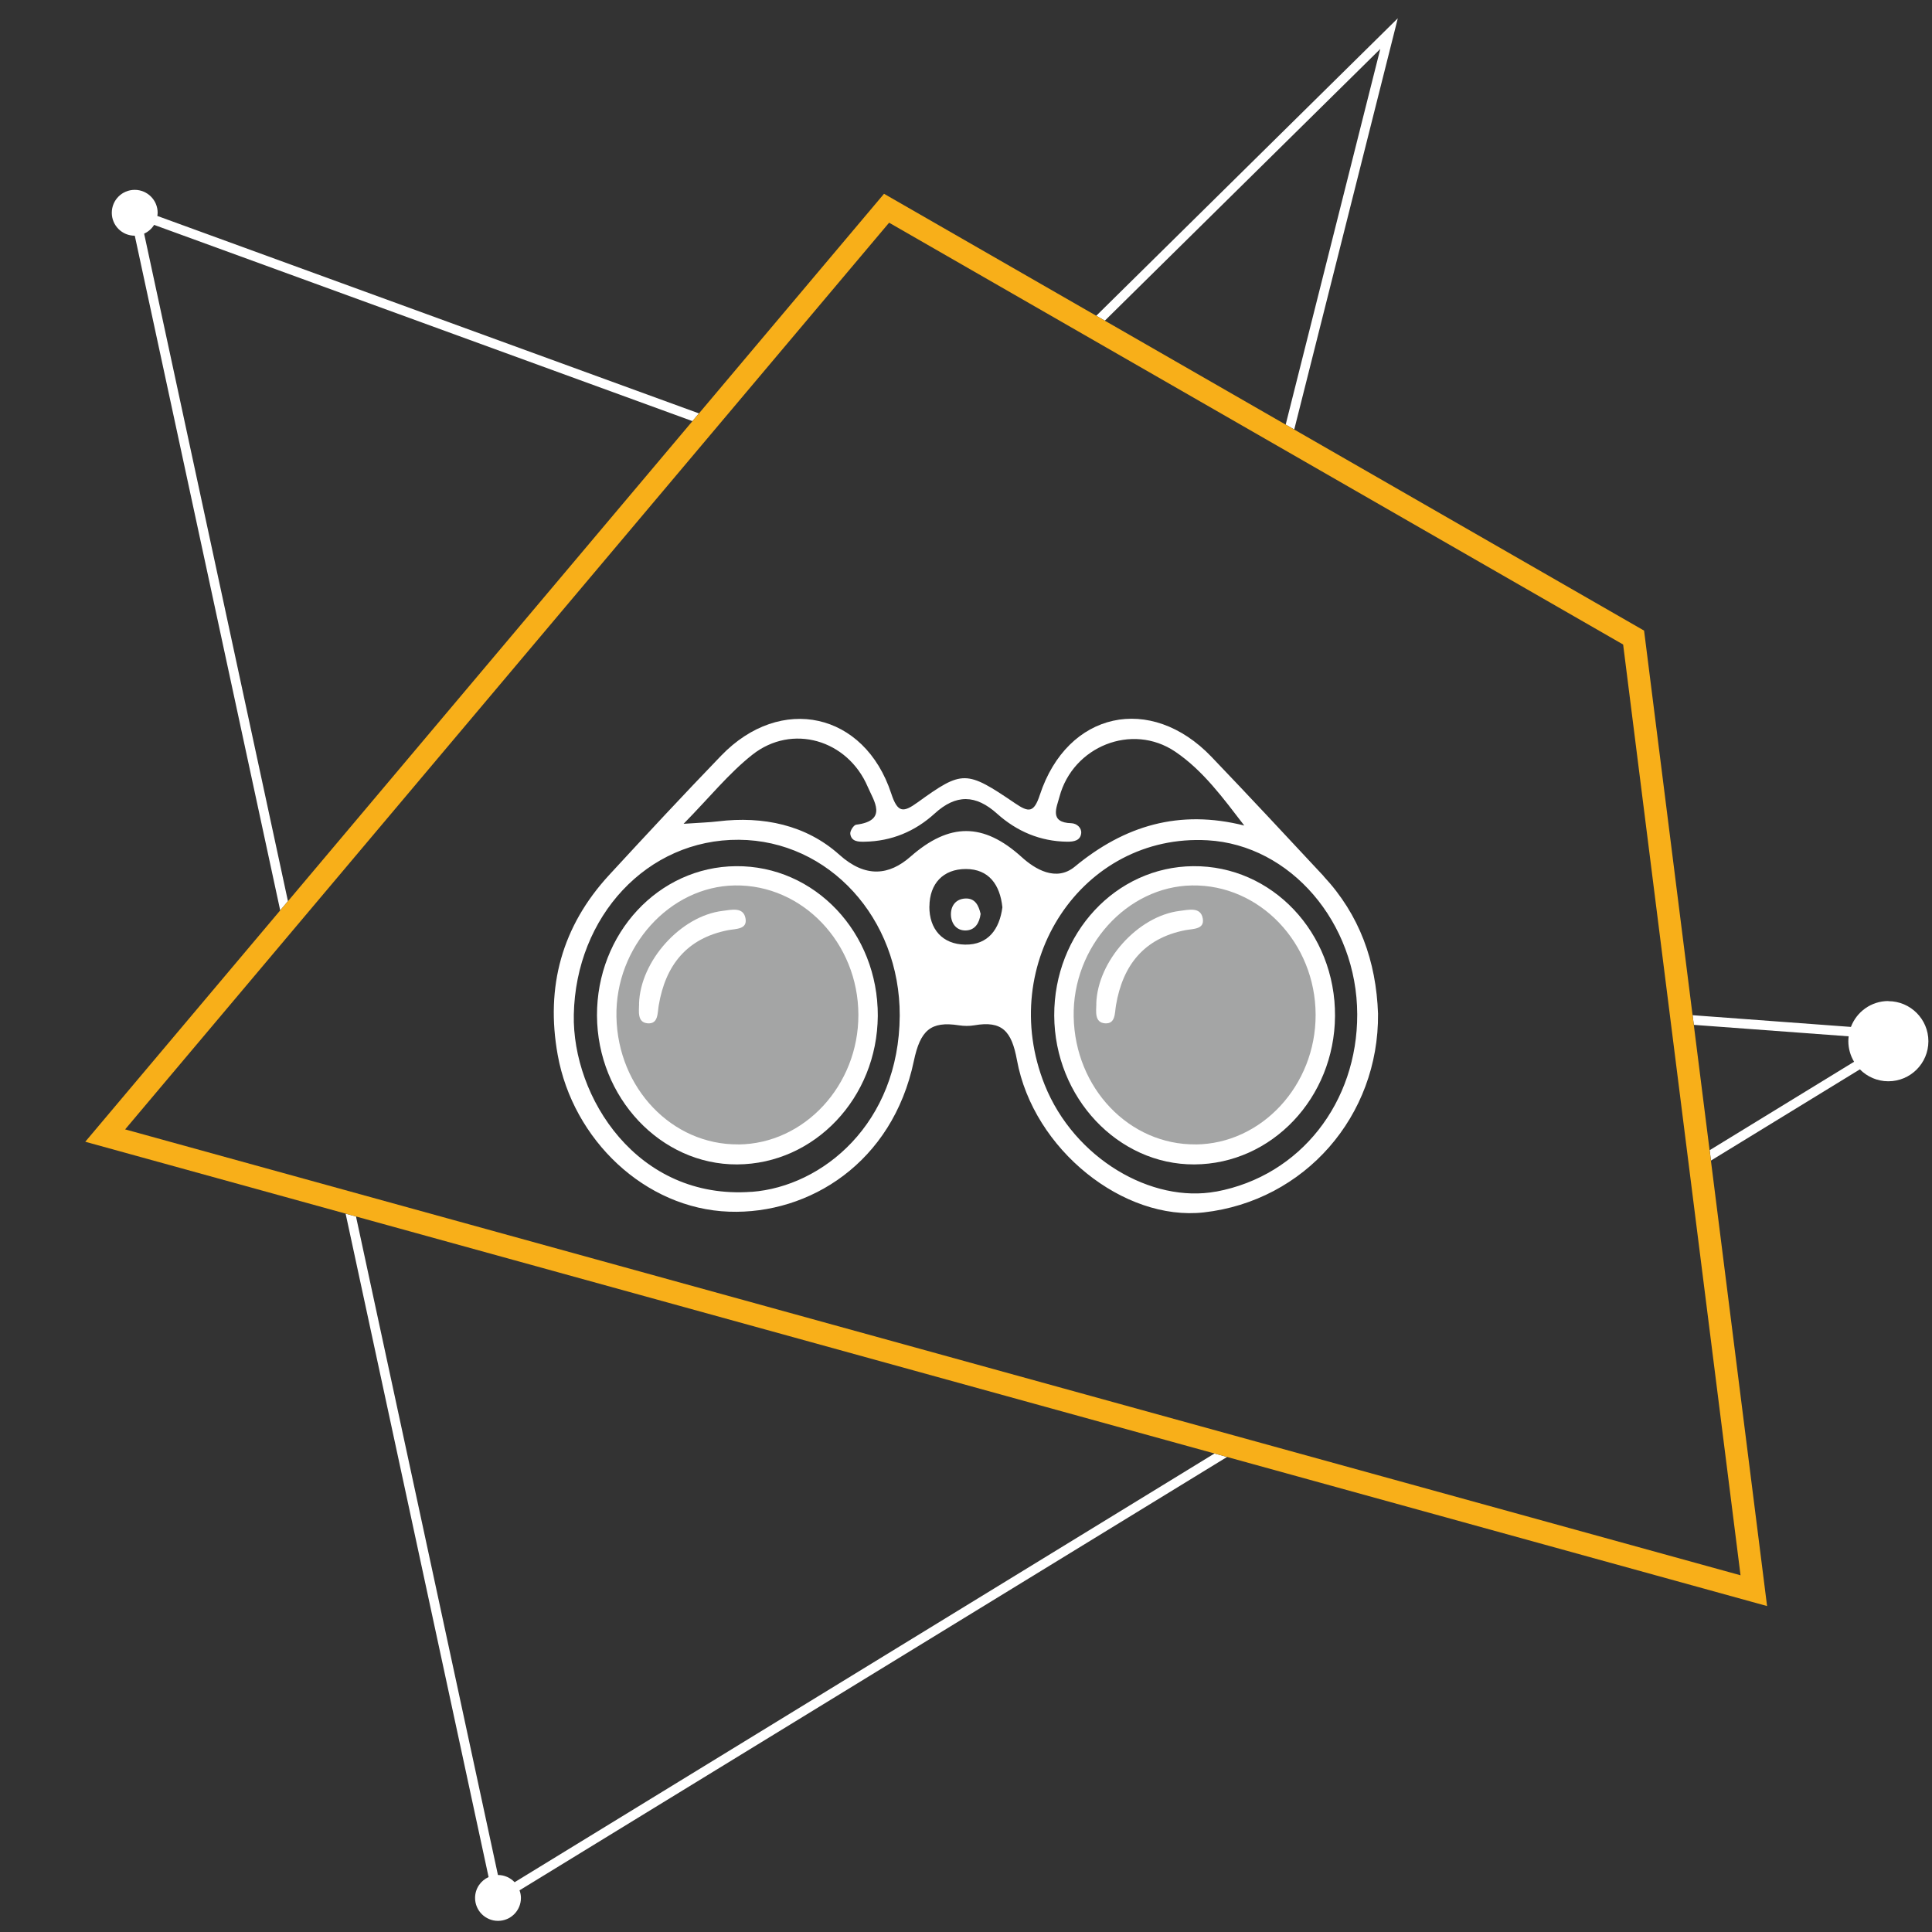 <?xml version="1.0" encoding="UTF-8"?>
<svg id="icona-cornice" xmlns="http://www.w3.org/2000/svg" viewBox="0 0 300 300">
  <rect x="0" y="0" width="300" height="300" fill="#333333" stroke="none"/>
  <defs>
    <style>
      .cls-1 {
        fill: #a4a5a5;
      }

      .cls-1, .cls-2, .cls-3, .cls-4 {
        stroke-width: 0px;
      }

      .cls-2 {
        fill: none;
      }

      .cls-3 {
        fill: #f8af19;
      }

      .cls-4 {
        fill: #fff;
      }
    </style>
  </defs>
  <path class="cls-4" d="M79.9,292.26c-.65-.68-1.56-1.11-2.57-1.11,0,0,0,0-.01,0l-22.04-102.25-1.61-.44,22.2,103.01c-1.24.56-2.1,1.79-2.1,3.24,0,1.96,1.59,3.56,3.56,3.56s3.56-1.59,3.56-3.56c0-.42-.08-.81-.22-1.18l109.86-67.29-1.95-.54-108.67,66.57Z"/>
  <path class="cls-4" d="M293.22,155.44c-2.66,0-4.92,1.67-5.81,4.02l-24.58-1.82.19,1.5,24.04,1.78c-.03.25-.05.5-.05.75,0,1.17.33,2.26.89,3.2l-22.42,13.73.2,1.61,23.12-14.16c1.13,1.14,2.69,1.85,4.42,1.85,3.44,0,6.22-2.79,6.22-6.22s-2.79-6.22-6.22-6.22Z"/>
  <path class="cls-4" d="M22.38,36.28c.64-.29,1.18-.76,1.55-1.36l83.59,30.47,1.01-1.2L24.43,33.53c.02-.16.05-.32.05-.49,0-1.96-1.59-3.56-3.56-3.56s-3.56,1.59-3.56,3.56,1.59,3.56,3.56,3.56c0,0,0,0,.01,0l22.58,104.76,1.2-1.43L22.38,36.28Z"/>
  <polygon class="cls-4" points="214.33 7.6 199.64 65.93 200.97 66.69 217.05 2.84 170.23 49.03 171.56 49.79 214.33 7.6"/>
  <g>
    <circle class="cls-1" cx="185.59" cy="157.48" r="21.65"/>
    <path class="cls-4" d="M205.54,136.05c-5.78-6.2-11.55-12.4-17.42-18.53-9.44-9.86-22.38-7.05-26.65,5.9-.93,2.83-1.74,2.74-3.84,1.32-7.59-5.16-8.17-5.18-15.11-.17-2.25,1.63-3.13,1.7-4.13-1.36-4.15-12.62-17.17-15.46-26.41-5.87-5.88,6.1-11.66,12.31-17.4,18.54-7.32,7.95-9.89,17.33-7.98,27.93,2.38,13.19,13.56,23.88,26.62,24.34,12.45.44,25.37-7.6,28.68-23.39,1-4.77,2.61-6.23,7-5.55.78.12,1.62.13,2.39,0,4.34-.76,5.8.92,6.62,5.39,2.56,13.96,16.63,25.06,29.02,23.66,15.66-1.77,27.21-14.95,27.05-30.87-.29-8.12-2.86-15.34-8.46-21.34ZM116.83,117.19c6.16-4.86,14.78-2.34,17.91,4.98.91,2.14,3.22,5.26-1.8,5.89-.38.05-.97.97-.91,1.42.17,1.22,1.26,1.24,2.23,1.22,4.18-.07,7.83-1.6,10.87-4.37,3.33-3.04,6.38-2.96,9.7.02,3.05,2.74,6.69,4.3,10.88,4.35,1.02.01,2.07-.16,2.18-1.34.07-.81-.67-1.5-1.53-1.53-3.48-.1-2.28-2.45-1.85-4.09,2.08-7.85,11.28-11.55,17.98-7.02,4.33,2.93,7.44,7.21,10.72,11.47-10.09-2.54-18.59,0-26.31,6.38-2.9,2.4-6.19.39-8.25-1.48-5.95-5.39-11.24-5.37-17.28-.06-3.28,2.88-6.95,3.36-11.04-.31-5.16-4.63-11.84-6.03-18.84-5.18-1.39.17-2.79.2-5.34.38,4.01-4.08,7.01-7.83,10.68-10.73ZM144.32,140.76c.02-3.56,2.14-5.82,5.66-5.82,3.57,0,5.31,2.45,5.67,5.95-.45,3.4-2.21,5.84-5.78,5.79-3.52-.05-5.58-2.39-5.56-5.93ZM116.72,185.06c-17.79,1.33-27.88-14.74-27.62-27.51.31-15.24,11.39-27.26,25.64-27.15,13.97.1,25.02,12.19,24.97,27.31-.1,16.73-11.97,26.53-22.99,27.36ZM188.86,185.02c-10.01,1.87-22.04-5.11-26.63-16.54-7.57-18.89,5.8-39.11,25.29-38,12.85.73,23.2,12.77,23.23,27.03.03,13.61-8.76,25.06-21.89,27.52Z"/>
    <path class="cls-4" d="M163.7,157.71c-.05-12.76,9.56-23.11,21.58-23.21,12.23-.11,22.1,10.33,22.02,23.27-.08,12.7-9.82,22.98-21.84,23.04-11.86.06-21.7-10.39-21.76-23.1ZM185.65,177.71c10.25-.09,18.66-9.17,18.64-20.13-.02-11.16-8.7-20.25-19.18-20.09-10.13.15-18.6,9.55-18.39,20.39.21,11.09,8.63,19.91,18.93,19.82Z"/>
    <path class="cls-4" d="M152.27,141.92c-.19,1.38-.84,2.51-2.28,2.56-1.45.05-2.29-1.05-2.33-2.43-.03-1.38.74-2.45,2.22-2.53,1.55-.08,2.09,1.1,2.39,2.39Z"/>
    <path class="cls-4" d="M170.23,155.84c.2-6.62,6.46-13.61,12.98-14.4,1.35-.16,3.25-.68,3.56,1.21.28,1.69-1.53,1.56-2.73,1.79-6.41,1.26-9.7,5.45-10.75,11.65-.21,1.23-.05,2.94-1.72,2.81-1.63-.13-1.36-1.81-1.33-3.07Z"/>
    <circle class="cls-1" cx="114.59" cy="157.48" r="21.65"/>
    <path class="cls-4" d="M92.7,157.71c-.05-12.76,9.56-23.11,21.58-23.21,12.23-.11,22.1,10.33,22.02,23.27-.08,12.7-9.82,22.98-21.84,23.04-11.86.06-21.7-10.39-21.76-23.1ZM114.65,177.71c10.25-.09,18.66-9.17,18.64-20.13-.02-11.16-8.7-20.25-19.18-20.09-10.13.15-18.6,9.55-18.39,20.39.21,11.09,8.63,19.91,18.93,19.82Z"/>
    <path class="cls-4" d="M99.23,155.84c.2-6.62,6.46-13.61,12.98-14.4,1.35-.16,3.25-.68,3.56,1.21.28,1.69-1.53,1.56-2.73,1.79-6.41,1.26-9.7,5.45-10.75,11.65-.21,1.23-.05,2.94-1.72,2.81-1.63-.13-1.36-1.81-1.33-3.07Z"/>
  </g>
  <path class="cls-3" d="M274.4,249.39l-2.53-.7L13.24,177.29,137.27,30.09l118.02,67.83.11.86,18.99,150.6ZM19.43,175.37l250.84,69.24-18.23-144.53-113.98-65.5L19.43,175.37Z"/>
  <rect class="cls-2" width="300" height="300"/>
</svg>